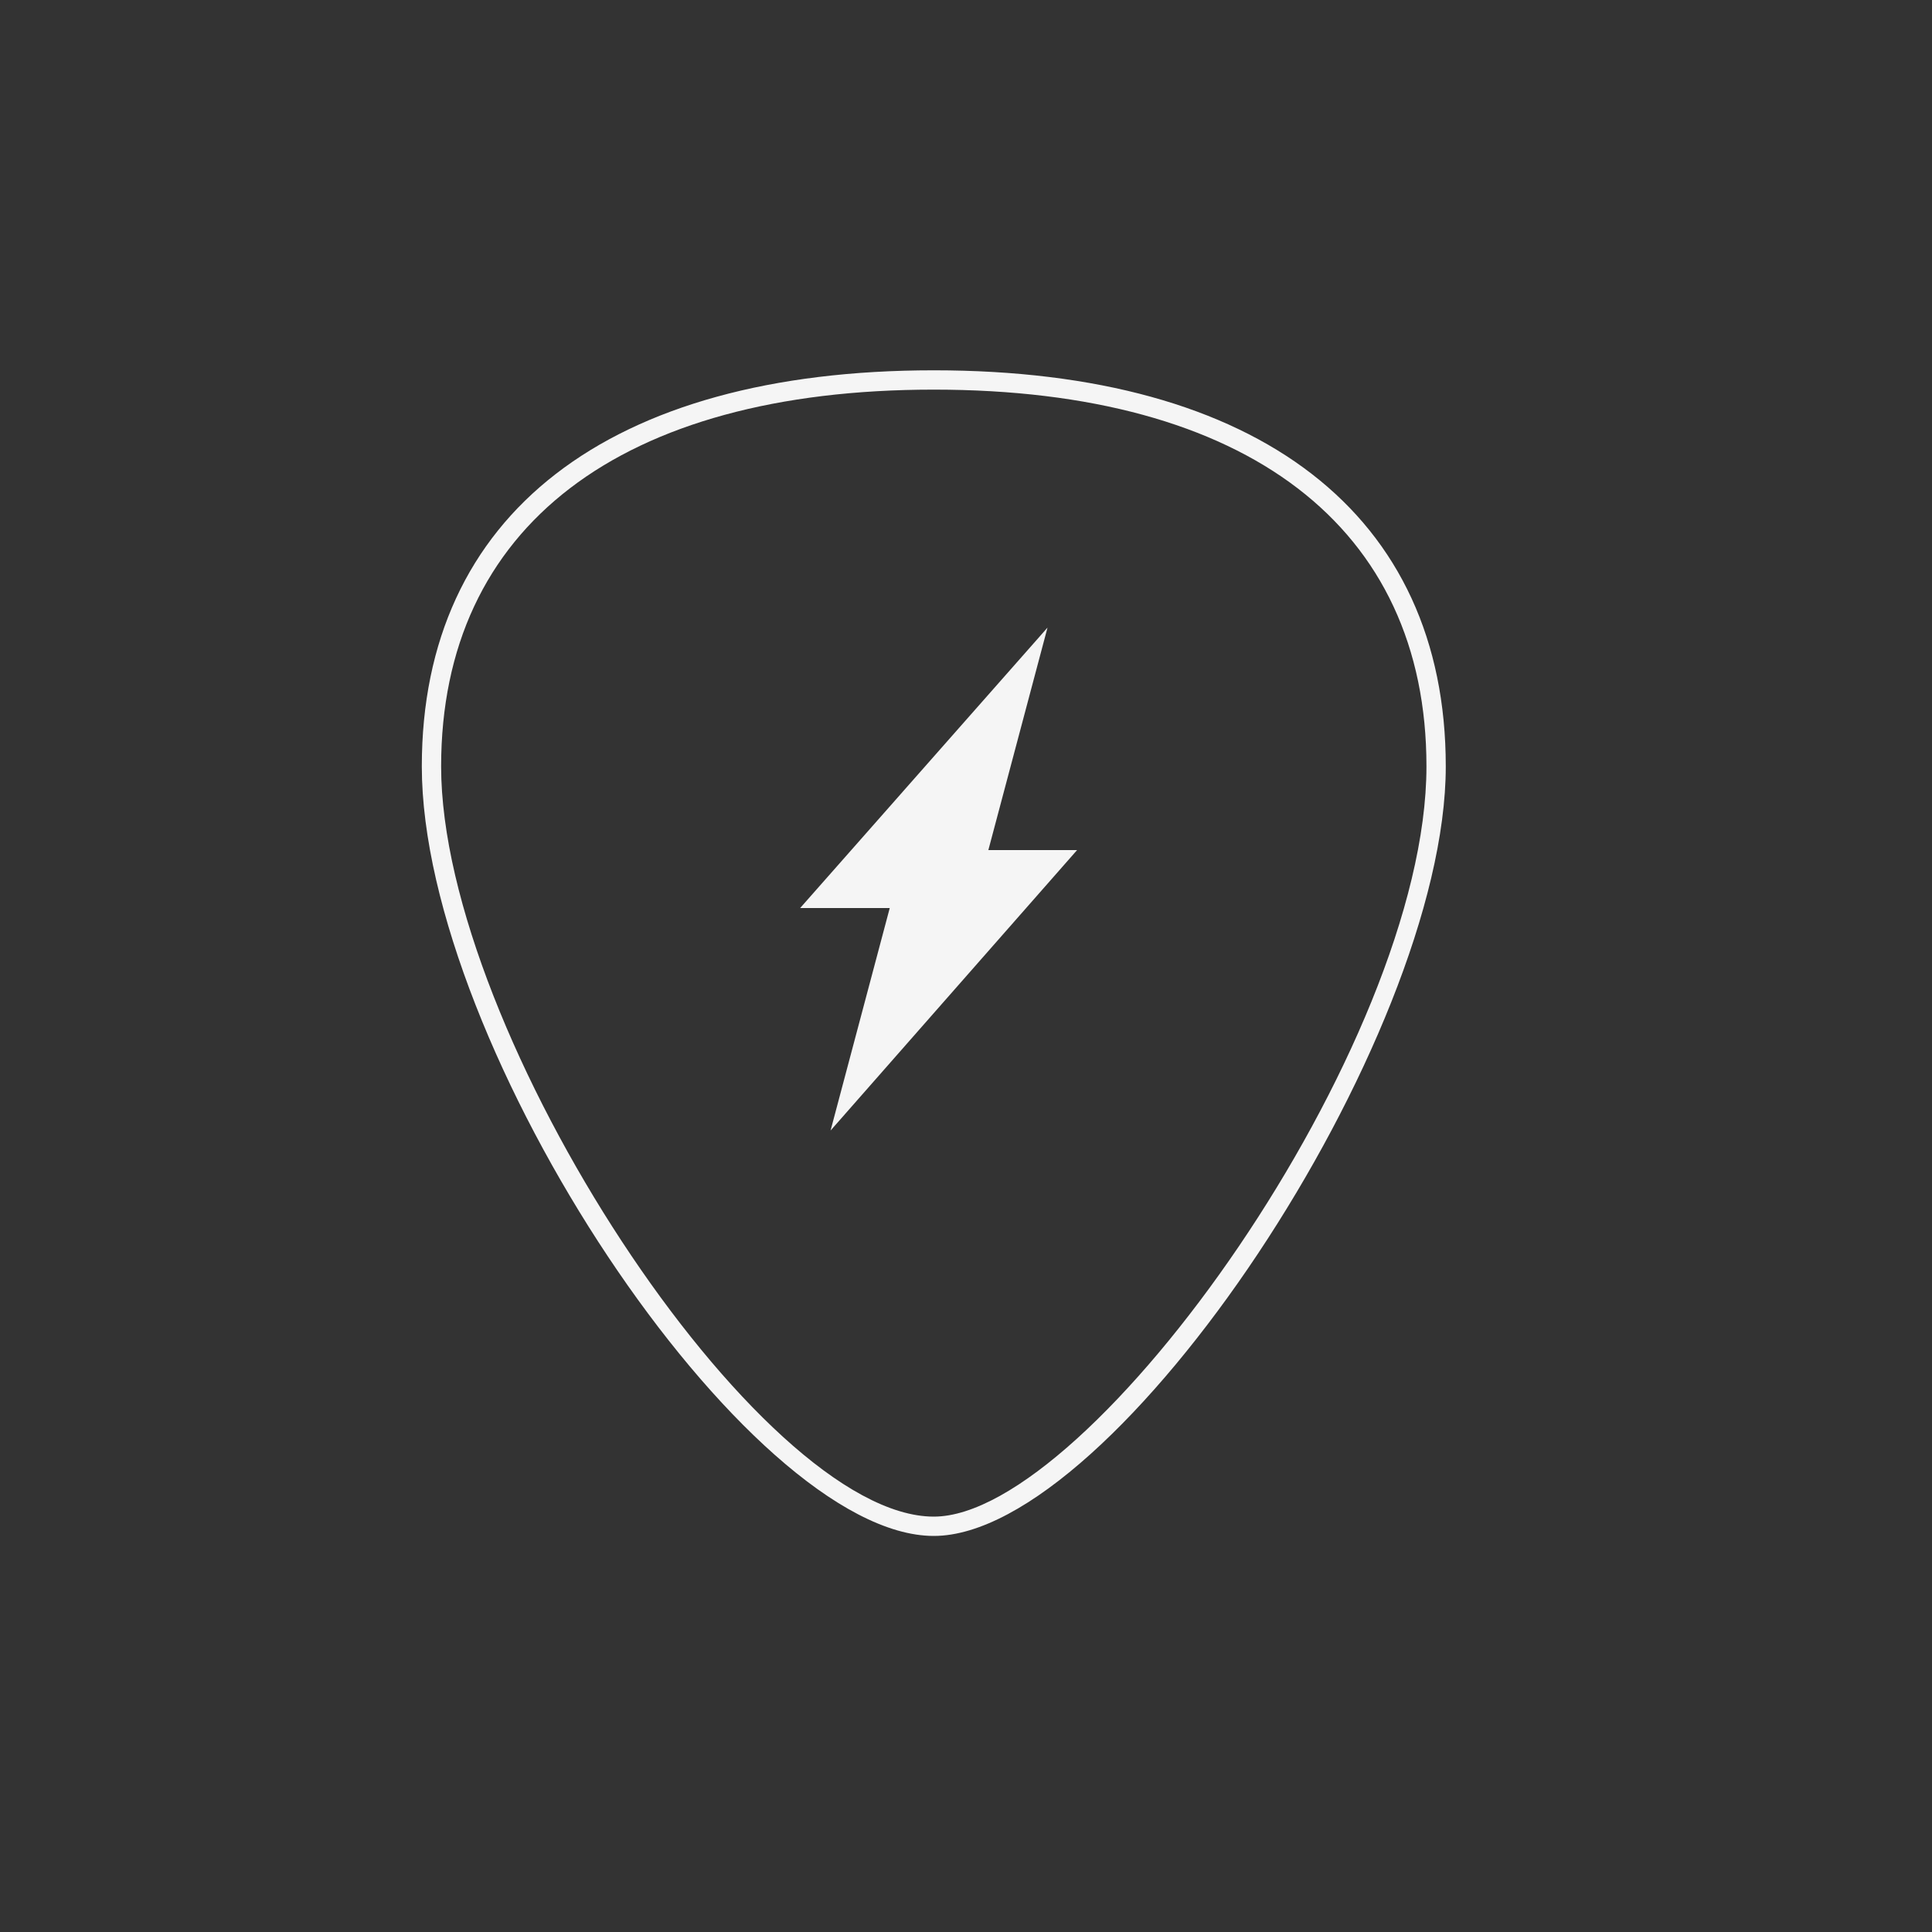 <svg xmlns="http://www.w3.org/2000/svg" xmlns:xlink="http://www.w3.org/1999/xlink" version="1.1" x="0px" y="0px" viewBox="0 0 100 100" enable-background="new 0 0 100 100" xml:space="preserve" fill="#F5F5F5"><rect x="0" y="0" width="100" height="100" fill="#333333" stroke="none"/><g><path d="M48.333,79.5c-9.659,0-26.5-25.314-26.5-39.833c0-13.028,9.659-20.5,26.5-20.5s26.5,7.472,26.5,20.5   C74.833,53.812,57.744,79.5,48.333,79.5z M48.333,20.167c-16.206,0-25.5,7.107-25.5,19.5c0,13.792,16.444,38.833,25.5,38.833   c8.118,0,25.5-24.379,25.5-38.833C73.833,27.274,64.539,20.167,48.333,20.167z"></path></g><g><polygon points="55.75,44 51.157,44 54.219,32.485 41.416,47 46.053,47 42.99,58.516  "></polygon></g></svg>